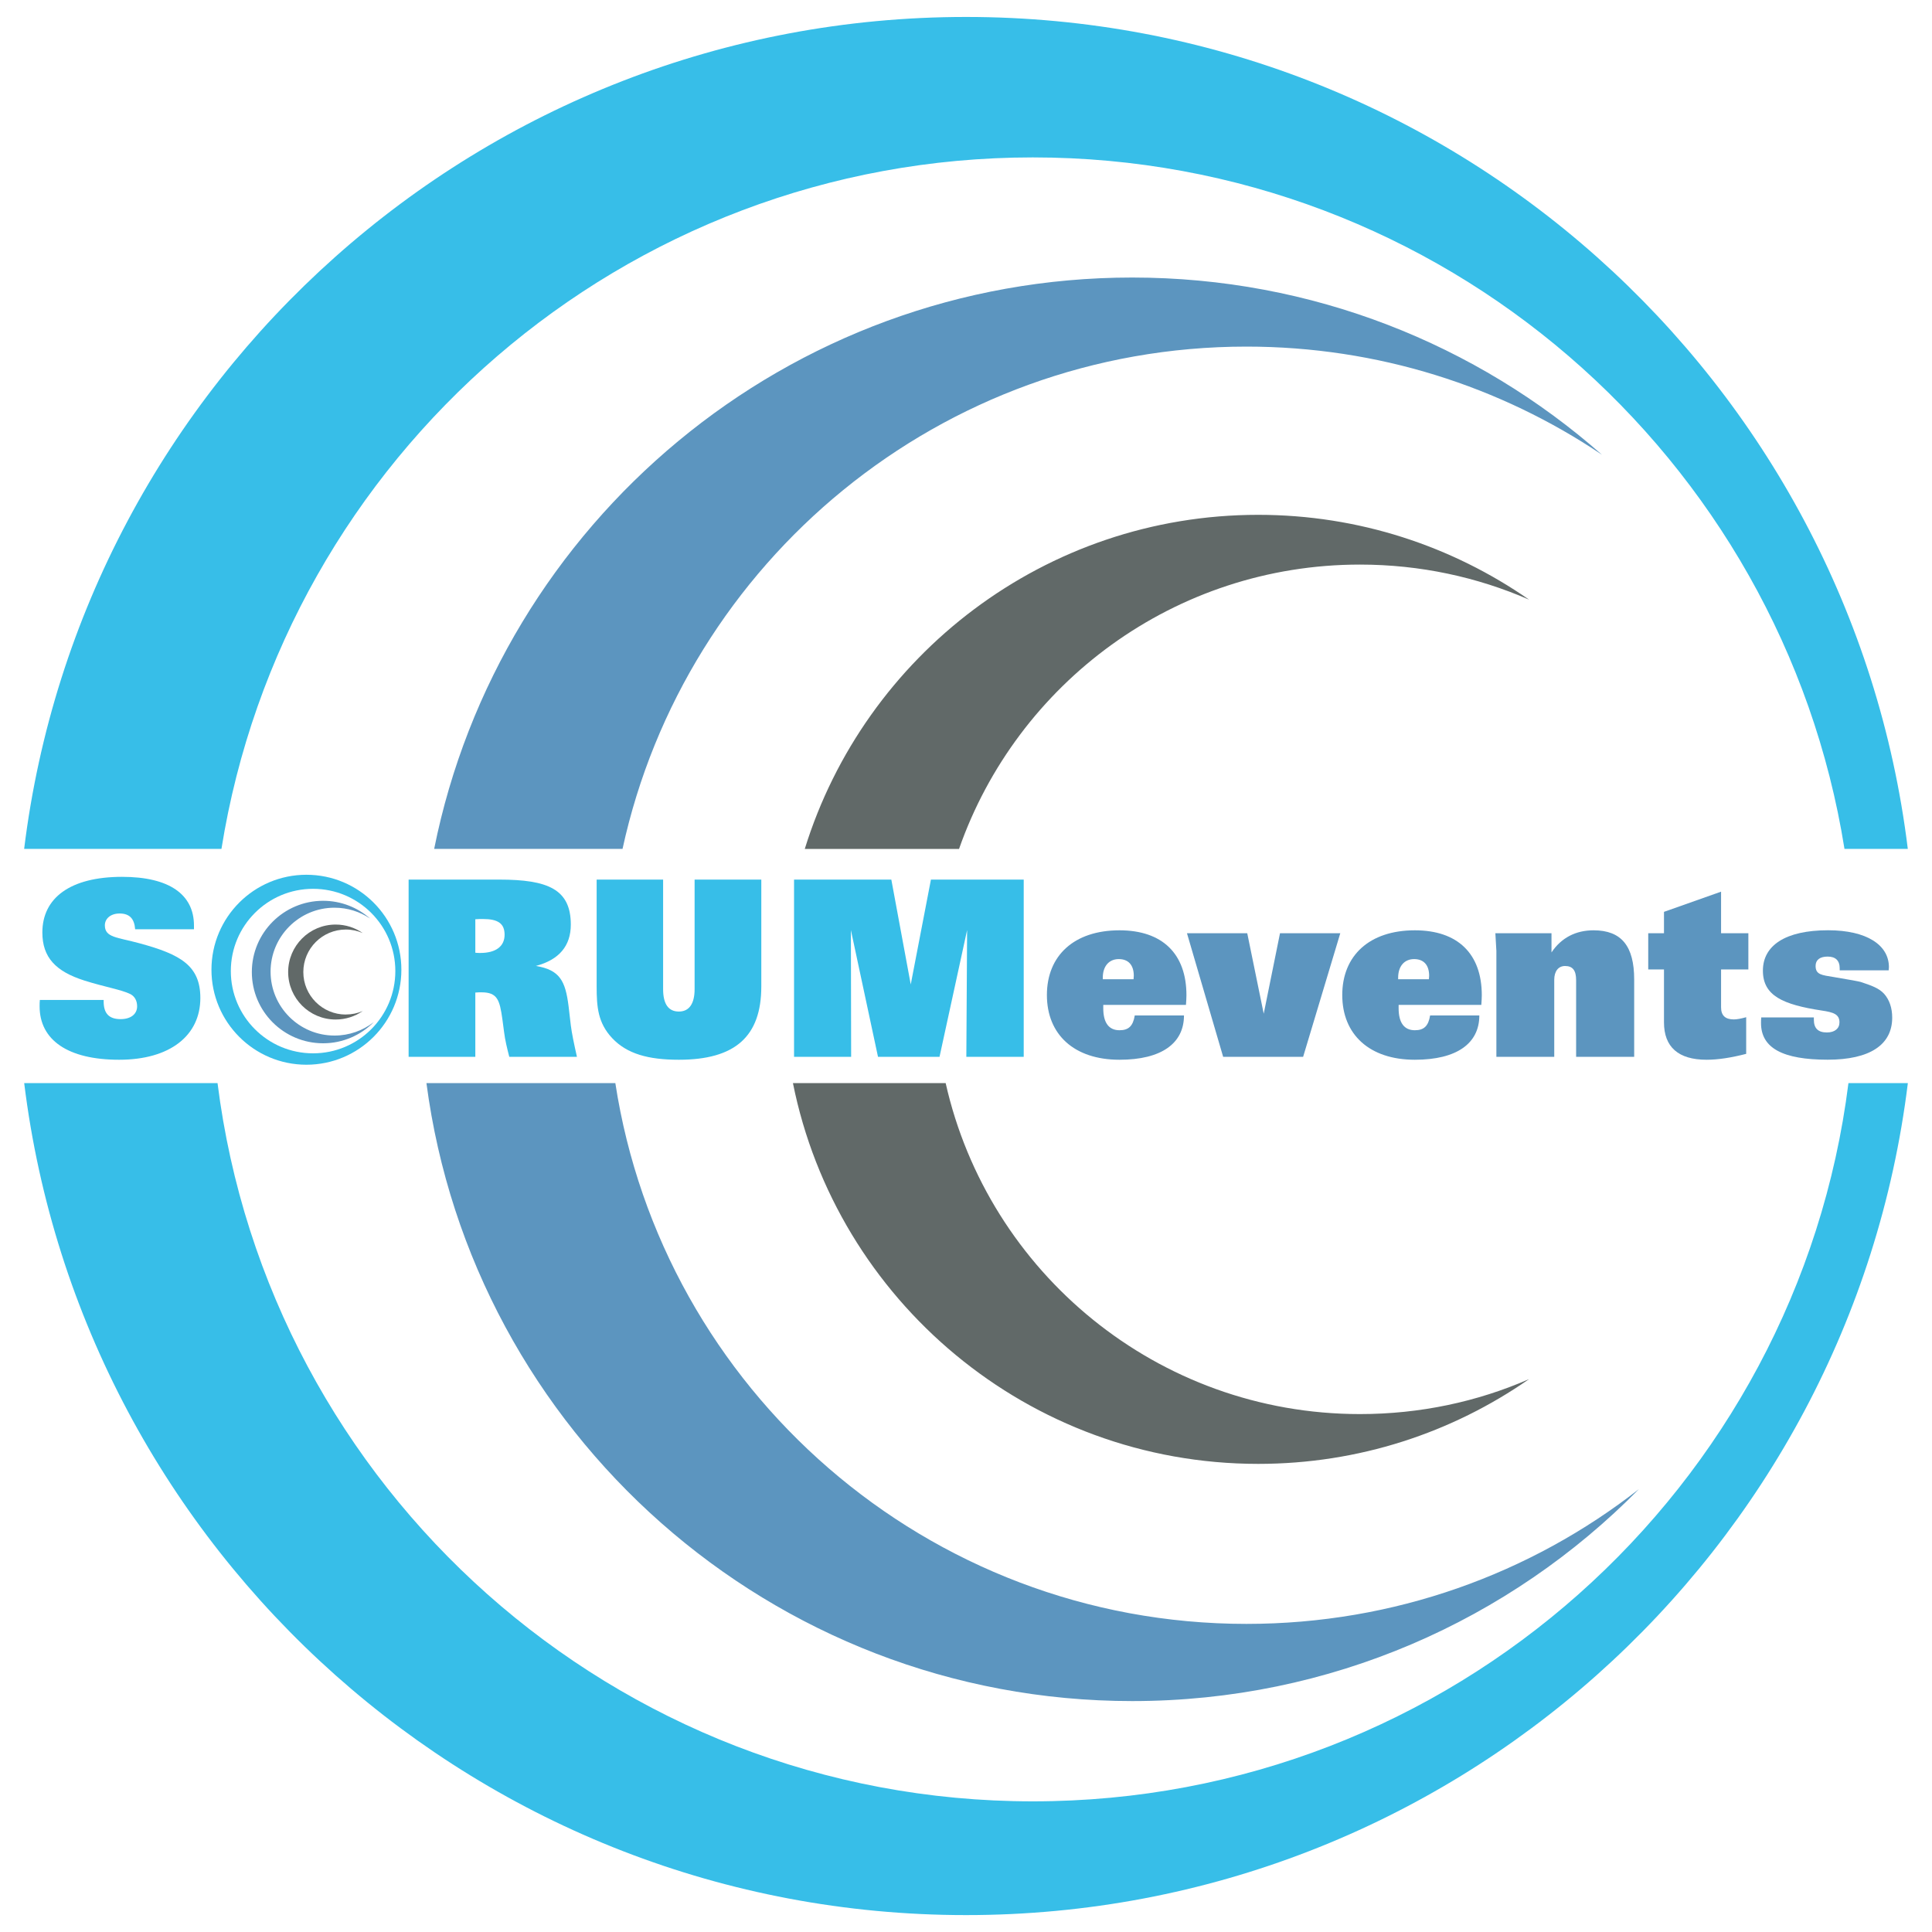 <?xml version="1.0" encoding="UTF-8"?><svg id="Ebene_1" xmlns="http://www.w3.org/2000/svg" viewBox="0 0 400 400"><defs><style>.cls-1{fill:#37bee8;}.cls-2{fill:#616968;}.cls-3{fill:#5c95bf;}</style></defs><g><path class="cls-1" d="m213.83,372.95c-86.68,0-158.24-64.84-168.79-148.7H5.01c11.96,97.06,94.72,172.25,195,172.25s183.03-75.19,194.99-172.25h-12.3c-10.55,83.86-82.11,148.7-168.86,148.7Z"/><path class="cls-1" d="m213.83,32.59c84.81,0,155.1,62.04,168.05,143.16h13.11C383.06,78.67,300.33,3.51,200.01,3.51S16.94,78.67,5,175.75h40.85C58.81,94.63,129.09,32.59,213.83,32.59Z"/><path class="cls-3" d="m258.05,71.76c27.27,0,52.61,8.25,73.62,22.39-25.95-22.84-59.98-36.69-97.26-36.69-71.41,0-131,50.84-144.52,118.29h39c12.94-59.47,65.86-103.99,129.17-103.99Z"/><path class="cls-3" d="m234.41,352.19c41.07,0,78.18-16.75,104.91-43.88-22.39,17.5-50.61,27.9-81.26,27.9-66.12,0-120.92-48.57-130.66-111.96h-39.11c9.51,72.21,71.34,127.94,146.13,127.94Z"/><path class="cls-2" d="m260.49,303.08c20.87,0,40.16-6.47,56.09-17.55-10.72,4.68-22.56,7.24-35.02,7.24-41.9,0-76.94-29.31-85.77-68.52h-31.62c9.02,44.96,48.73,78.83,96.32,78.83Z"/><path class="cls-2" d="m281.56,116.89c12.46,0,24.29,2.59,35.02,7.26-15.93-11.06-35.22-17.56-56.09-17.56-44.11,0-81.46,29.1-93.87,69.17h31.94c12-34.28,44.62-58.87,83-58.87Z"/></g><g><g><path class="cls-1" d="m63.44,181.11c-10.86,0-19.66,8.8-19.66,19.66s8.81,19.67,19.66,19.67,19.66-8.81,19.66-19.67-8.8-19.66-19.66-19.66Zm1.38,36.97c-9.4,0-17.03-7.62-17.03-17.03s7.62-17.03,17.03-17.03,17.03,7.63,17.03,17.03-7.62,17.03-17.03,17.03Z"/><path class="cls-3" d="m69.25,214.4c-7.31,0-13.23-5.93-13.23-13.23s5.92-13.24,13.23-13.24c2.73,0,5.26.83,7.37,2.24-2.6-2.29-6-3.67-9.73-3.67-8.14,0-14.75,6.61-14.75,14.75s6.61,14.75,14.75,14.75c4.11,0,7.82-1.68,10.5-4.39-2.24,1.75-5.07,2.79-8.13,2.79Z"/><path class="cls-2" d="m71.6,210.05c-4.86,0-8.8-3.94-8.8-8.8s3.94-8.8,8.8-8.8c1.25,0,2.43.26,3.5.73-1.59-1.11-3.52-1.76-5.61-1.76-5.43,0-9.83,4.4-9.83,9.83s4.4,9.83,9.83,9.83c2.09,0,4.02-.65,5.61-1.76-1.07.47-2.26.72-3.5.72Z"/></g><path class="cls-1" d="m21.46,207.03v.31c0,2.49,1.12,3.66,3.51,3.66,2.14,0,3.42-1.07,3.42-2.65,0-1.17-.51-2.09-1.43-2.55-1.89-.92-5.2-1.43-9.53-2.8-5.91-1.89-8.66-4.79-8.66-9.94,0-7.18,5.81-11.52,16.51-11.52,9.73,0,14.88,3.62,14.88,10.09v.76h-12.18c-.16-2.19-1.17-3.26-3.21-3.26-1.88,0-3.06,1.07-3.06,2.45,0,2.55,2.55,2.45,7.18,3.72,8.51,2.3,12.59,4.64,12.59,11.32,0,7.74-6.22,12.79-16.82,12.79s-16.46-4.08-16.46-11.06c0-.41,0-.86.05-1.32h13.2Z"/><path class="cls-1" d="m84.6,182.11h18.75c10.09,0,14.83,1.99,14.83,9.32,0,4.44-2.45,7.29-7.24,8.56,4.94.81,6.12,3.06,6.78,8.36l.46,3.93c.2,1.62.66,3.82,1.27,6.52h-14.01c-.46-1.78-.87-3.47-1.07-5.09l-.36-2.71c-.56-3.97-1.02-5.55-4.33-5.55-.35,0-.81,0-1.27.05v13.3h-13.81v-36.69Zm14.83,15.19c3.31,0,5.04-1.43,5.04-3.77s-1.38-3.26-4.48-3.26c-.46,0-.97,0-1.58.05v6.93c.35.05.71.05,1.02.05Z"/><path class="cls-1" d="m137.29,182.11v22.68c0,3.11,1.12,4.64,3.26,4.64s3.26-1.63,3.26-4.64v-22.68h13.81v22.12c0,10.4-5.46,15.18-17.07,15.18-6.32,0-10.75-1.22-13.81-4.48-2.96-3.16-3.21-6.47-3.21-10.7v-22.12h13.76Z"/><path class="cls-1" d="m164.41,182.11h20.13l4.02,21.71,4.18-21.71h19.21v36.69h-11.88l.16-26.24-5.71,26.24h-12.74l-5.61-26.24.05,26.24h-11.82v-36.69Z"/><path class="cls-3" d="m228.42,208.05v.71c0,3.01,1.17,4.54,3.36,4.54,1.89,0,2.8-.87,3.16-3.06h10.19c0,5.76-4.64,9.17-13.35,9.17-9.43,0-15.03-5.25-15.03-13.4s5.61-13.4,15.03-13.4c8.86,0,13.86,4.84,13.86,13.45,0,.61-.05,1.27-.1,1.99h-17.12Zm6.27-5.3c0-.25.05-.51.05-.71,0-2.24-1.12-3.47-3.11-3.47s-3.31,1.43-3.31,3.87v.3h6.37Z"/><path class="cls-3" d="m258.23,193.22l3.41,16.66,3.37-16.66h12.48l-7.69,25.58h-16.56l-7.49-25.58h12.49Z"/><path class="cls-3" d="m289.57,208.05v.71c0,3.01,1.17,4.54,3.36,4.54,1.89,0,2.8-.87,3.16-3.06h10.19c0,5.76-4.63,9.17-13.35,9.17-9.42,0-15.03-5.25-15.03-13.4s5.61-13.4,15.03-13.4c8.87,0,13.86,4.84,13.86,13.45,0,.61-.05,1.27-.1,1.99h-17.12Zm6.27-5.3c0-.25.05-.51.05-.71,0-2.24-1.12-3.47-3.11-3.47s-3.31,1.43-3.31,3.87v.3h6.37Z"/><path class="cls-3" d="m309.8,196.74c0-.31-.1-1.48-.2-3.52h11.62v3.97c2.04-3.06,5.05-4.58,8.71-4.58,5.81,0,8.41,3.31,8.41,10.19v16h-12.02v-15.85c0-2.04-.71-2.95-2.29-2.95-1.38,0-2.24,1.07-2.24,2.85v15.95h-11.98v-22.06Z"/><path class="cls-3" d="m341.25,193.22h3.26v-4.43l11.82-4.18v8.61h5.65v7.49h-5.65v7.85c0,1.68.86,2.5,2.65,2.5.61,0,1.48-.16,2.55-.46v7.59c-3.16.81-5.86,1.22-8.2,1.22-5.86,0-8.82-2.65-8.82-7.74v-10.96h-3.26v-7.49Z"/><path class="cls-3" d="m375.54,210.65v.46c0,1.79.87,2.65,2.7,2.65,1.63,0,2.6-.82,2.6-2.09,0-1.68-1.23-2.09-3.67-2.45-8.05-1.23-12.18-3.06-12.18-8.26s4.64-8.36,13.5-8.36c8,0,12.59,3.06,12.59,7.64,0,.2-.05.46-.05.66h-10.14v-.41c0-1.63-.87-2.44-2.5-2.44s-2.49.71-2.49,1.94c0,1.83,1.32,1.89,3.72,2.29,3.42.56,5.25.92,5.61,1.02,2.13.71,3.82,1.27,4.89,2.5,1.07,1.22,1.64,2.9,1.64,4.89,0,5.6-4.59,8.71-13.35,8.71-9.27,0-13.81-2.39-13.81-7.59,0-.36,0-.76.05-1.17h10.9Z"/></g></svg>